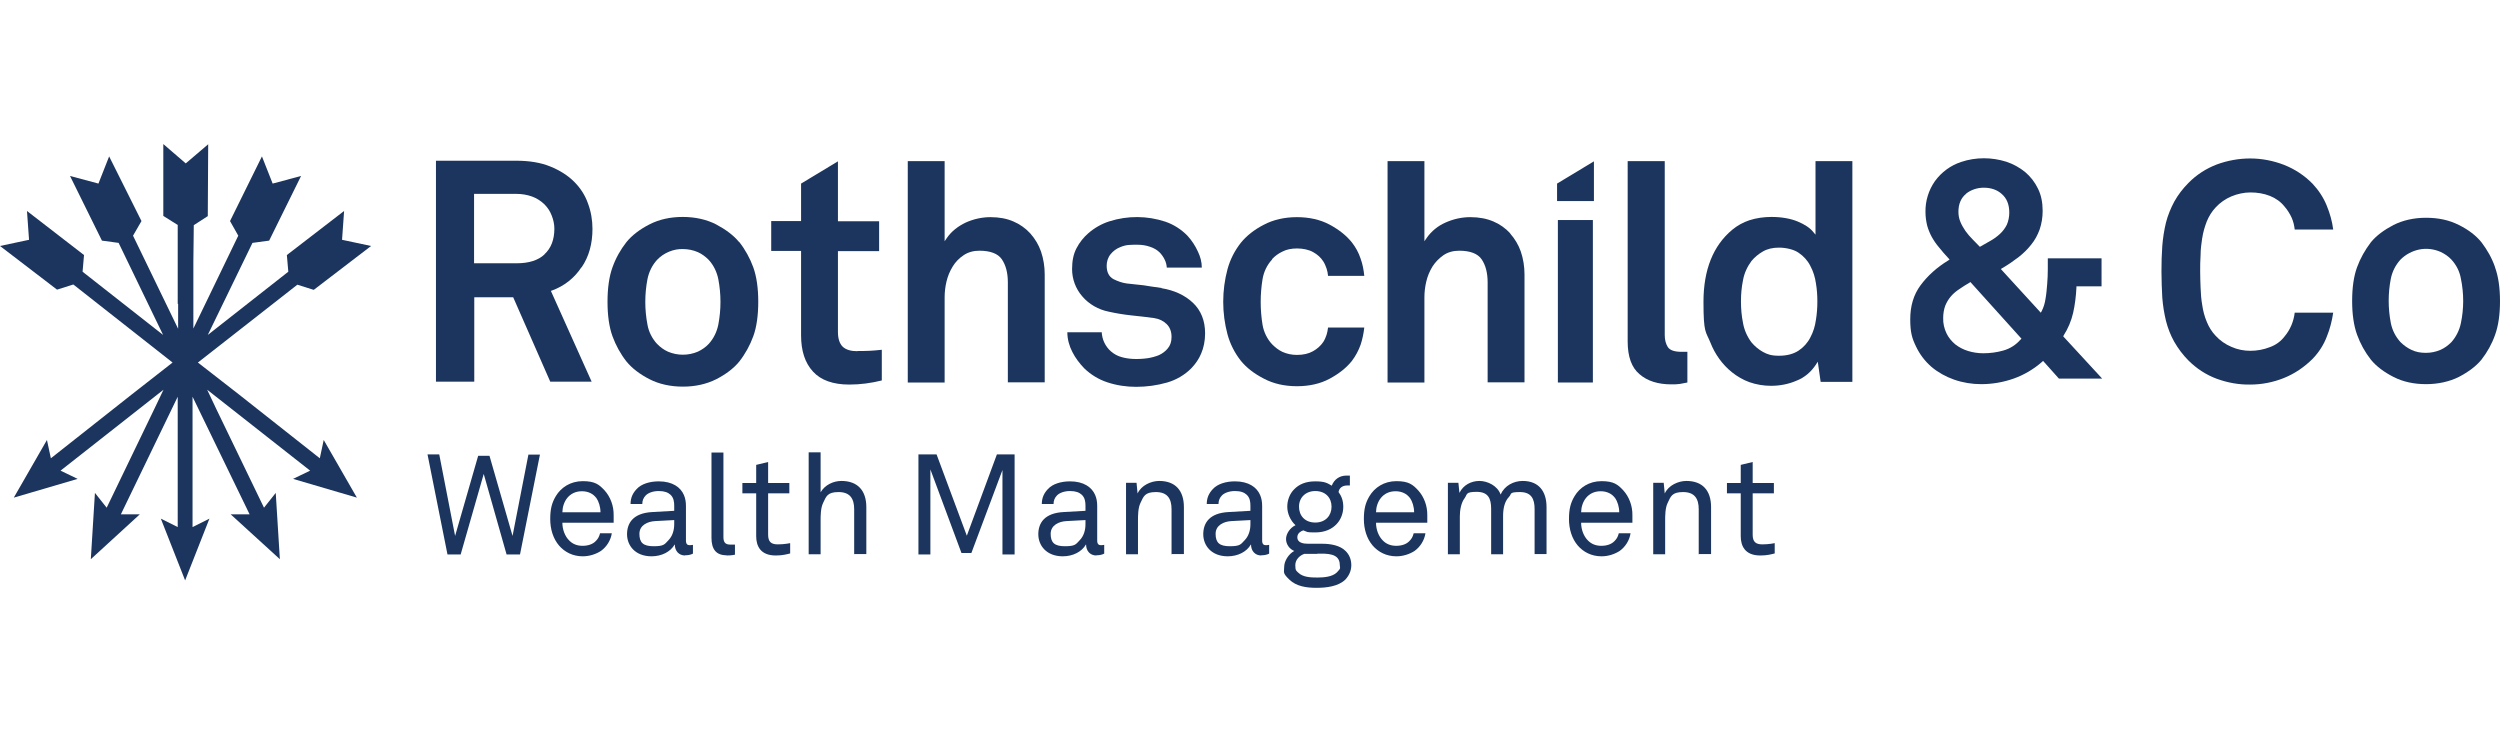 <svg width="291" height="86" viewBox="0 0 291 86" fill="none" xmlns="http://www.w3.org/2000/svg">
<path d="M60.524 64.54H58.966L56.306 55.167L53.621 64.54H52.087L49.762 52.89H51.128L52.974 62.382L55.658 53.058H56.977L59.661 62.382L61.507 52.914H62.849L60.524 64.564V64.54Z" fill="#1C355E"/>
<path d="M71.334 60.848H65.461C65.461 61.615 65.749 62.43 66.276 62.934C66.66 63.317 67.163 63.533 67.81 63.533C68.457 63.533 69.009 63.341 69.344 62.981C69.584 62.742 69.728 62.526 69.848 62.071H71.214C71.094 62.886 70.615 63.653 69.944 64.132C69.344 64.516 68.601 64.755 67.834 64.755C66.66 64.755 65.725 64.252 65.078 63.509C64.382 62.694 64.047 61.591 64.047 60.417C64.047 59.242 64.239 58.523 64.694 57.756C65.293 56.749 66.396 56.006 67.834 56.006C69.272 56.006 69.752 56.413 70.375 57.085C71.046 57.828 71.454 58.883 71.43 60.009V60.848H71.334ZM69.392 57.948C69.057 57.492 68.481 57.181 67.738 57.181C66.228 57.181 65.485 58.403 65.461 59.626H69.896C69.896 59.002 69.704 58.379 69.392 57.924V57.948Z" fill="#1C355E"/>
<path d="M79.748 64.659C79.005 64.659 78.549 64.108 78.549 63.389H78.525C78.046 64.228 77.015 64.755 75.841 64.755C73.923 64.755 72.988 63.485 72.988 62.19C72.988 60.896 73.683 59.721 75.937 59.602L78.478 59.458V58.858C78.478 58.451 78.43 57.948 78.046 57.588C77.758 57.324 77.351 57.157 76.68 57.157C76.008 57.157 75.457 57.372 75.17 57.66C74.906 57.924 74.762 58.259 74.762 58.667H73.396C73.396 57.9 73.683 57.372 74.115 56.917C74.666 56.318 75.649 56.03 76.68 56.03C78.286 56.03 79.221 56.725 79.604 57.612C79.772 57.996 79.844 58.427 79.844 58.883V62.91C79.844 63.365 80.036 63.461 80.299 63.461C80.563 63.461 80.659 63.413 80.659 63.413V64.444C80.371 64.587 80.084 64.635 79.748 64.635V64.659ZM78.478 60.536L76.248 60.656C75.409 60.704 74.427 61.112 74.427 62.142C74.427 63.173 74.882 63.581 76.081 63.581C77.279 63.581 77.351 63.365 77.782 62.91C78.286 62.406 78.478 61.711 78.478 61.016V60.513V60.536Z" fill="#1C355E"/>
<path d="M84.566 64.635C83.344 64.635 82.816 63.916 82.816 62.598V52.674H84.207V62.526C84.207 63.077 84.398 63.389 84.974 63.389C85.549 63.389 85.549 63.389 85.549 63.389V64.564C85.549 64.564 85.237 64.659 84.566 64.659V64.635Z" fill="#1C355E"/>
<path d="M90.297 64.659C88.499 64.659 88.02 63.533 88.02 62.406V57.42H86.414V56.222H88.02V54.112L89.41 53.777V56.222H91.879V57.42H89.41V62.238C89.41 63.053 89.746 63.365 90.537 63.365C91.328 63.365 91.975 63.221 91.975 63.221V64.42C91.592 64.516 91.088 64.659 90.321 64.659H90.297Z" fill="#1C355E"/>
<path d="M99.426 64.54V59.266C99.426 58.02 98.923 57.276 97.605 57.276C96.286 57.276 96.166 57.804 95.807 58.547C95.519 59.146 95.519 60.033 95.519 60.656V64.516H94.129V52.65H95.519V57.3C96.023 56.438 97.005 55.982 97.94 55.982C99.834 55.982 100.841 57.109 100.841 59.026V64.492H99.45L99.426 64.54Z" fill="#1C355E"/>
<path d="M116.686 64.54V54.712L113.067 64.372H111.916L108.297 54.64V64.54H106.906V52.89H109.016L112.539 62.358L116.039 52.89H118.1V64.54H116.71H116.686Z" fill="#1C355E"/>
<path d="M127.619 64.659C126.876 64.659 126.421 64.108 126.421 63.389H126.397C125.917 64.228 124.886 64.755 123.712 64.755C121.794 64.755 120.859 63.485 120.859 62.19C120.859 60.896 121.555 59.721 123.808 59.602L126.349 59.458V58.858C126.349 58.451 126.301 57.948 125.917 57.588C125.629 57.324 125.222 57.157 124.551 57.157C123.88 57.157 123.328 57.372 123.041 57.66C122.777 57.924 122.633 58.259 122.633 58.667H121.267C121.267 57.9 121.555 57.372 121.986 56.917C122.537 56.318 123.52 56.03 124.551 56.03C126.157 56.03 127.092 56.725 127.475 57.612C127.643 57.996 127.715 58.427 127.715 58.883V62.91C127.715 63.365 127.907 63.461 128.17 63.461C128.434 63.461 128.53 63.413 128.53 63.413V64.444C128.242 64.587 127.955 64.635 127.619 64.635V64.659ZM126.349 60.536L124.119 60.656C123.28 60.704 122.298 61.112 122.298 62.142C122.298 63.173 122.753 63.581 123.952 63.581C125.15 63.581 125.222 63.365 125.653 62.91C126.157 62.406 126.349 61.711 126.349 61.016V60.513V60.536Z" fill="#1C355E"/>
<path d="M136.368 64.54V59.266C136.368 58.02 135.864 57.276 134.546 57.276C133.228 57.276 133.108 57.804 132.748 58.547C132.461 59.146 132.461 60.033 132.461 60.656V64.516H131.07V56.198H132.293L132.413 57.444C132.844 56.486 133.995 55.982 134.93 55.982C136.823 55.982 137.806 57.109 137.806 59.026V64.492H136.416L136.368 64.54Z" fill="#1C355E"/>
<path d="M146.818 64.659C146.075 64.659 145.62 64.108 145.62 63.389H145.596C145.116 64.228 144.086 64.755 142.911 64.755C140.993 64.755 140.059 63.485 140.059 62.19C140.059 60.896 140.754 59.721 143.007 59.602L145.548 59.458V58.858C145.548 58.451 145.5 57.948 145.116 57.588C144.829 57.324 144.421 57.157 143.75 57.157C143.079 57.157 142.528 57.372 142.24 57.66C141.976 57.924 141.832 58.259 141.832 58.667H140.466C140.466 57.9 140.754 57.372 141.185 56.917C141.737 56.318 142.719 56.03 143.75 56.03C145.356 56.03 146.291 56.725 146.674 57.612C146.842 57.996 146.914 58.427 146.914 58.883V62.91C146.914 63.365 147.106 63.461 147.37 63.461C147.633 63.461 147.729 63.413 147.729 63.413V64.444C147.441 64.587 147.154 64.635 146.818 64.635V64.659ZM145.548 60.536L143.319 60.656C142.48 60.704 141.497 61.112 141.497 62.142C141.497 63.173 141.952 63.581 143.151 63.581C144.349 63.581 144.421 63.365 144.853 62.91C145.356 62.406 145.548 61.711 145.548 61.016V60.513V60.536Z" fill="#1C355E"/>
<path d="M156.598 67.464C155.783 68.255 154.417 68.423 153.242 68.423C152.068 68.423 150.893 68.255 150.078 67.464C149.263 66.673 149.479 66.649 149.479 65.978C149.479 65.307 150.006 64.468 150.654 64.132C150.102 63.916 149.695 63.365 149.695 62.742C149.695 62.118 150.174 61.423 150.797 61.136C150.198 60.584 149.839 59.769 149.839 58.978C149.839 58.187 150.15 57.444 150.63 56.965C151.205 56.366 151.996 56.03 153.099 56.03C154.201 56.03 154.489 56.222 155.016 56.533C155.304 55.79 155.927 55.359 156.718 55.359C157.509 55.359 157.006 55.359 157.126 55.383V56.509C157.054 56.509 156.934 56.509 156.814 56.509C156.263 56.509 155.879 56.797 155.807 57.276C156.143 57.732 156.358 58.259 156.358 59.002C156.358 59.745 156.071 60.489 155.591 60.992C155.04 61.591 154.201 61.975 153.099 61.975C151.996 61.975 152.236 61.927 151.708 61.735C151.397 61.831 151.037 62.071 151.013 62.478C150.965 63.197 151.732 63.293 152.26 63.293C152.811 63.293 153.913 63.293 153.913 63.293C154.896 63.293 155.999 63.485 156.646 64.156C157.03 64.54 157.293 65.091 157.293 65.786C157.293 66.481 156.982 67.056 156.598 67.464ZM153.338 64.468H151.828C151.277 64.659 150.773 65.139 150.773 65.786C150.773 66.433 150.893 66.433 151.109 66.649C151.66 67.2 152.595 67.224 153.338 67.224C154.081 67.224 155.088 67.152 155.615 66.625C156.143 66.098 155.951 66.121 155.951 65.762C155.951 64.348 154.393 64.444 153.338 64.444V64.468ZM153.099 57.157C151.972 57.157 151.205 57.924 151.205 58.978C151.205 60.033 151.9 60.824 153.099 60.824C154.297 60.824 154.992 60.009 154.992 58.978C154.992 57.948 154.297 57.157 153.099 57.157Z" fill="#1C355E"/>
<path d="M166.041 60.848H160.168C160.168 61.615 160.456 62.43 160.983 62.934C161.367 63.317 161.87 63.533 162.517 63.533C163.164 63.533 163.716 63.341 164.051 62.981C164.291 62.742 164.435 62.526 164.555 62.071H165.921C165.801 62.886 165.322 63.653 164.651 64.132C164.051 64.516 163.308 64.755 162.541 64.755C161.367 64.755 160.432 64.252 159.785 63.509C159.089 62.694 158.754 61.591 158.754 60.417C158.754 59.242 158.946 58.523 159.401 57.756C160 56.749 161.103 56.006 162.541 56.006C163.979 56.006 164.459 56.413 165.082 57.085C165.753 57.828 166.161 58.883 166.137 60.009V60.848H166.041ZM164.099 57.948C163.764 57.492 163.188 57.181 162.445 57.181C160.935 57.181 160.192 58.403 160.168 59.626H164.603C164.603 59.002 164.411 58.379 164.099 57.924V57.948Z" fill="#1C355E"/>
<path d="M178.627 64.54V59.242C178.627 58.068 178.243 57.276 176.925 57.276C175.606 57.276 175.99 57.492 175.654 57.828C175.103 58.403 174.959 59.242 174.959 60.105V64.516H173.569V59.218C173.569 58.044 173.233 57.252 171.891 57.252C170.549 57.252 170.812 57.54 170.477 57.996C170.069 58.523 169.925 59.41 169.925 60.105V64.516H168.535V56.198H169.758L169.878 57.372C170.333 56.438 171.268 55.982 172.203 55.982C173.137 55.982 174.312 56.533 174.672 57.564C175.127 56.533 176.182 55.982 177.236 55.982C179.13 55.982 180.017 57.205 180.017 59.026V64.492H178.627V64.54Z" fill="#1C355E"/>
<path d="M189.916 60.848H184.043C184.043 61.615 184.331 62.43 184.858 62.934C185.242 63.317 185.745 63.533 186.392 63.533C187.039 63.533 187.591 63.341 187.926 62.981C188.166 62.742 188.31 62.526 188.43 62.071H189.796C189.676 62.886 189.197 63.653 188.526 64.132C187.926 64.516 187.183 64.755 186.416 64.755C185.242 64.755 184.307 64.252 183.66 63.509C182.964 62.694 182.629 61.591 182.629 60.417C182.629 59.242 182.821 58.523 183.276 57.756C183.875 56.749 184.978 56.006 186.416 56.006C187.854 56.006 188.334 56.413 188.957 57.085C189.628 57.828 190.036 58.883 190.012 60.009V60.848H189.916ZM187.974 57.948C187.639 57.492 187.063 57.181 186.32 57.181C184.81 57.181 184.067 58.403 184.043 59.626H188.478C188.478 59.002 188.286 58.379 187.974 57.924V57.948Z" fill="#1C355E"/>
<path d="M197.731 64.54V59.266C197.731 58.02 197.228 57.276 195.909 57.276C194.591 57.276 194.471 57.804 194.112 58.547C193.824 59.146 193.824 60.033 193.824 60.656V64.516H192.434V56.198H193.656L193.776 57.444C194.207 56.486 195.358 55.982 196.293 55.982C198.186 55.982 199.169 57.109 199.169 59.026V64.492H197.779L197.731 64.54Z" fill="#1C355E"/>
<path d="M204.899 64.659C203.101 64.659 202.622 63.533 202.622 62.406V57.42H201.016V56.222H202.622V54.112L204.012 53.777V56.222H206.481V57.42H204.012V62.238C204.012 63.053 204.347 63.365 205.139 63.365C205.93 63.365 206.577 63.221 206.577 63.221V64.42C206.193 64.516 205.69 64.659 204.923 64.659H204.899Z" fill="#1C355E"/>
<path d="M240.186 39.083C240.713 38.268 241.096 37.357 241.312 36.422C241.528 35.464 241.648 34.457 241.696 33.474V33.33H244.62V30.07H238.364V31.365C238.364 31.916 238.34 32.491 238.292 33.066C238.244 33.642 238.196 34.241 238.1 34.768C238.028 35.272 237.884 35.775 237.645 36.23L237.549 36.398L232.899 31.317L233.042 31.221C233.714 30.837 234.337 30.406 234.936 29.95C235.487 29.519 235.991 29.039 236.422 28.488C236.854 27.961 237.165 27.386 237.405 26.738C237.645 26.043 237.765 25.3 237.765 24.557C237.765 23.574 237.597 22.711 237.213 21.944C236.854 21.201 236.35 20.554 235.727 20.027C235.08 19.499 234.337 19.092 233.546 18.828C232.707 18.564 231.82 18.421 230.933 18.421C230.022 18.421 229.135 18.564 228.272 18.852C227.05 19.259 225.995 20.027 225.228 21.081C224.485 22.136 224.101 23.406 224.125 24.677C224.125 25.204 224.197 25.732 224.317 26.235C224.437 26.69 224.629 27.146 224.844 27.553C225.084 27.985 225.372 28.416 225.707 28.8C226.043 29.231 226.427 29.663 226.81 30.07L226.93 30.214L226.786 30.31C225.444 31.125 224.365 32.108 223.55 33.21C222.735 34.313 222.352 35.631 222.352 37.165C222.352 38.7 222.567 39.395 223.023 40.33C223.454 41.24 224.053 42.031 224.821 42.703C225.588 43.35 226.498 43.853 227.457 44.189C228.488 44.548 229.543 44.716 230.621 44.716C231.892 44.716 233.162 44.5 234.385 44.069C235.607 43.637 236.734 42.966 237.717 42.103L237.812 42.007L239.658 44.069H244.692L240.162 39.155L240.209 39.059L240.186 39.083ZM228.848 22.544C229.423 22.088 230.166 21.848 230.909 21.848C231.748 21.848 232.467 22.088 233.018 22.591C233.594 23.095 233.881 23.814 233.881 24.749C233.881 25.228 233.785 25.732 233.594 26.163C233.402 26.547 233.138 26.906 232.803 27.218C232.467 27.529 232.108 27.793 231.724 28.009L230.549 28.68L230.454 28.728L229.567 27.817C229.279 27.529 229.015 27.218 228.776 26.882C228.56 26.547 228.344 26.211 228.2 25.851C228.033 25.468 227.961 25.06 227.961 24.653C227.961 23.718 228.272 23.023 228.871 22.544H228.848ZM235.2 39.514C234.672 40.138 233.953 40.593 233.162 40.809C232.395 41.025 231.628 41.12 230.837 41.12C230.238 41.12 229.639 41.025 229.087 40.857C228.536 40.689 228.033 40.425 227.601 40.09C227.17 39.73 226.81 39.299 226.57 38.795C226.307 38.244 226.163 37.621 226.187 37.022C226.187 36.542 226.259 36.039 226.427 35.583C226.594 35.176 226.81 34.816 227.098 34.481C227.385 34.145 227.721 33.881 228.08 33.642C228.44 33.402 228.824 33.138 229.255 32.899L229.351 32.827L235.296 39.419L235.224 39.514H235.2Z" fill="#1C355E"/>
<path d="M290.424 31.101C290.065 30.046 289.514 29.087 288.842 28.201C288.219 27.433 287.332 26.738 286.206 26.187C285.079 25.612 283.809 25.348 282.394 25.348C280.98 25.348 279.71 25.636 278.607 26.187C277.504 26.762 276.594 27.433 275.97 28.201C275.299 29.087 274.748 30.046 274.364 31.101C273.981 32.132 273.789 33.474 273.789 35.032C273.789 36.59 273.981 37.908 274.364 38.963C274.748 40.018 275.275 40.977 275.97 41.864C276.594 42.631 277.481 43.302 278.607 43.877C279.734 44.452 281.004 44.716 282.394 44.716C283.785 44.716 285.103 44.428 286.206 43.877C287.308 43.302 288.219 42.631 288.842 41.864C289.514 41.001 290.065 40.018 290.424 38.987C290.808 37.932 291 36.614 291 35.056C291 33.498 290.808 32.179 290.424 31.125V31.101ZM286.445 37.621C286.278 38.436 285.894 39.203 285.343 39.826C284.983 40.186 284.576 40.497 284.096 40.713C283.545 40.953 282.97 41.072 282.37 41.072C281.771 41.072 281.196 40.977 280.669 40.713C280.213 40.497 279.782 40.186 279.422 39.826C278.847 39.203 278.463 38.436 278.296 37.621C277.96 35.895 277.96 34.121 278.296 32.419C278.463 31.604 278.847 30.837 279.422 30.214C280.021 29.615 280.788 29.207 281.627 29.039C282.466 28.872 283.329 28.991 284.096 29.327C284.552 29.543 284.983 29.83 285.343 30.214C285.918 30.837 286.302 31.604 286.445 32.419C286.805 34.145 286.805 35.919 286.445 37.621Z" fill="#1C355E"/>
<path d="M256.34 27.721C256.436 27.05 256.628 26.403 256.867 25.779C257.107 25.18 257.466 24.605 257.898 24.149C258.401 23.598 259.049 23.143 259.744 22.855C260.439 22.567 261.206 22.4 261.949 22.4C262.74 22.4 263.507 22.52 264.226 22.807C264.897 23.071 265.497 23.502 265.928 24.054C266.264 24.437 266.527 24.869 266.743 25.324C266.935 25.756 267.055 26.235 267.103 26.714H271.585C271.465 25.756 271.202 24.845 270.842 23.958C270.458 22.999 269.883 22.136 269.188 21.393C268.253 20.434 267.127 19.691 265.856 19.188C264.61 18.708 263.267 18.445 261.925 18.445C260.607 18.445 259.288 18.684 258.042 19.14C256.795 19.619 255.669 20.338 254.734 21.297C254.087 21.944 253.535 22.663 253.08 23.478C252.672 24.245 252.337 25.06 252.121 25.899C251.905 26.786 251.762 27.721 251.69 28.632C251.618 29.591 251.594 30.598 251.594 31.628C251.594 32.659 251.642 33.69 251.69 34.648C251.762 35.559 251.905 36.47 252.121 37.357C252.337 38.196 252.648 39.011 253.08 39.778C253.535 40.569 254.087 41.312 254.734 41.959C255.669 42.894 256.795 43.637 258.042 44.093C259.288 44.548 260.607 44.788 261.925 44.764C263.267 44.764 264.61 44.5 265.856 43.997C267.103 43.493 268.229 42.727 269.188 41.768C269.907 41.025 270.482 40.138 270.842 39.179C271.202 38.292 271.441 37.357 271.585 36.398H267.103C266.983 37.429 266.575 38.388 265.928 39.155C265.497 39.73 264.897 40.162 264.226 40.401C263.507 40.689 262.716 40.833 261.949 40.833C261.182 40.833 260.439 40.689 259.744 40.377C259.049 40.09 258.401 39.634 257.898 39.083C257.443 38.604 257.107 38.052 256.867 37.453C256.604 36.83 256.436 36.183 256.34 35.511C256.22 34.84 256.172 34.169 256.148 33.474C256.124 32.803 256.1 32.179 256.1 31.58C256.1 30.981 256.1 30.382 256.148 29.687C256.148 29.015 256.244 28.32 256.34 27.673V27.721Z" fill="#1C355E"/>
<path d="M181.242 23.406H185.533V18.78L181.242 21.369V23.382V23.406Z" fill="#1C355E"/>
<path d="M67.693 31.125C68.556 29.878 68.964 28.368 68.964 26.642C68.964 25.636 68.796 24.629 68.436 23.67C68.101 22.711 67.549 21.872 66.83 21.153C66.111 20.434 65.176 19.835 64.05 19.379C62.947 18.924 61.605 18.708 60.094 18.708H50.746V44.428H55.205V34.601H59.735L64.05 44.428H68.868L64.121 33.858L64.265 33.809C65.656 33.306 66.854 32.371 67.669 31.125H67.693ZM63.379 29.615C62.635 30.31 61.533 30.645 60.166 30.645H55.181V22.567H60.094C60.718 22.567 61.341 22.663 61.94 22.879C62.468 23.071 62.947 23.382 63.355 23.766C63.738 24.149 64.026 24.581 64.217 25.084C64.409 25.564 64.529 26.091 64.529 26.618C64.529 27.889 64.145 28.896 63.379 29.591V29.615Z" fill="#1C355E"/>
<path d="M86.032 28.177C85.385 27.386 84.474 26.714 83.347 26.115C82.221 25.54 80.902 25.252 79.464 25.252C78.026 25.252 76.731 25.54 75.605 26.115C74.478 26.69 73.567 27.386 72.92 28.177C72.225 29.063 71.674 30.046 71.29 31.125C70.907 32.179 70.715 33.546 70.715 35.128C70.715 36.71 70.907 38.076 71.29 39.131C71.674 40.186 72.225 41.192 72.92 42.079C73.567 42.87 74.478 43.565 75.605 44.141C76.731 44.716 78.05 45.004 79.488 45.004C80.926 45.004 82.221 44.716 83.371 44.141C84.498 43.565 85.409 42.87 86.056 42.079C86.751 41.192 87.302 40.186 87.686 39.131C88.069 38.076 88.261 36.71 88.261 35.128C88.261 33.546 88.069 32.203 87.686 31.125C87.302 30.07 86.751 29.063 86.056 28.177H86.032ZM83.611 37.789C83.443 38.628 83.06 39.419 82.484 40.042C82.125 40.425 81.693 40.713 81.238 40.929C80.686 41.168 80.087 41.288 79.488 41.288C78.889 41.288 78.29 41.168 77.738 40.929C77.259 40.713 76.851 40.401 76.492 40.042C75.916 39.419 75.509 38.628 75.365 37.789C75.029 36.039 75.029 34.241 75.365 32.491C75.533 31.652 75.916 30.861 76.492 30.238C76.875 29.83 77.355 29.519 77.858 29.303C78.385 29.087 78.937 28.968 79.488 28.991C80.087 28.991 80.686 29.111 81.238 29.351C81.717 29.567 82.125 29.878 82.484 30.238C83.06 30.861 83.443 31.652 83.611 32.491C83.947 34.241 83.947 36.039 83.611 37.789Z" fill="#1C355E"/>
<path d="M99.813 40.881C99.046 40.881 98.471 40.713 98.087 40.353C97.728 39.994 97.536 39.419 97.536 38.651V29.231H102.33V25.756H97.536V18.78L93.245 21.369V25.732H89.769V29.207H93.245V39.035C93.245 40.833 93.701 42.247 94.635 43.254C95.546 44.261 96.985 44.764 98.854 44.764C100.125 44.764 101.395 44.596 102.642 44.285V40.713C102.066 40.785 101.587 40.809 101.203 40.833C100.82 40.857 100.316 40.857 99.813 40.857V40.881Z" fill="#1C355E"/>
<path d="M119.926 27.17C119.375 26.57 118.704 26.091 117.961 25.779C117.194 25.444 116.307 25.276 115.3 25.276C114.317 25.276 113.335 25.492 112.424 25.899C111.513 26.331 110.746 26.93 110.218 27.697L109.955 28.081V18.756H105.664V44.524H109.955V34.624C109.955 34.001 110.027 33.378 110.17 32.779C110.314 32.156 110.554 31.58 110.89 31.029C111.201 30.502 111.657 30.046 112.16 29.711C112.687 29.351 113.311 29.183 114.006 29.183C115.276 29.183 116.163 29.519 116.619 30.19C117.074 30.861 117.314 31.748 117.314 32.875V44.5H121.604V31.94C121.604 31.029 121.461 30.118 121.173 29.279C120.909 28.512 120.478 27.793 119.926 27.17Z" fill="#1C355E"/>
<path d="M135.217 33.522L134.042 33.354L133.131 33.21L132.244 33.114L131.142 32.995C130.614 32.923 130.087 32.731 129.608 32.491C129.08 32.203 128.817 31.676 128.817 30.933C128.817 30.454 128.96 29.974 129.272 29.591C129.56 29.231 129.943 28.944 130.375 28.776C130.71 28.632 131.046 28.536 131.405 28.512C131.717 28.488 132.077 28.488 132.412 28.488C132.916 28.488 133.395 28.56 133.874 28.728C134.306 28.872 134.689 29.087 135.001 29.399C135.241 29.663 135.432 29.926 135.576 30.238C135.72 30.526 135.792 30.837 135.816 31.149H139.891C139.891 30.502 139.723 29.878 139.435 29.279C139.124 28.608 138.74 28.009 138.237 27.457C137.518 26.714 136.631 26.139 135.648 25.803C133.539 25.108 131.286 25.084 129.152 25.756C128.241 26.043 127.402 26.523 126.683 27.146C126.132 27.625 125.653 28.224 125.317 28.872C124.957 29.543 124.79 30.358 124.79 31.317C124.79 32.467 125.197 33.594 125.964 34.481C126.755 35.416 127.858 36.039 129.056 36.279C129.919 36.47 130.782 36.614 131.669 36.71C132.58 36.806 133.467 36.902 134.33 37.022C134.953 37.117 135.432 37.357 135.816 37.741C136.176 38.1 136.367 38.604 136.367 39.203C136.367 39.802 136.223 40.186 135.936 40.545C135.672 40.881 135.313 41.144 134.905 41.336C134.498 41.504 134.042 41.624 133.587 41.696C132.364 41.864 131.334 41.792 130.59 41.576C130.111 41.456 129.68 41.216 129.32 40.905C128.984 40.617 128.721 40.258 128.529 39.85C128.361 39.49 128.265 39.083 128.241 38.675H124.238C124.238 39.467 124.454 40.258 124.814 40.953C125.173 41.672 125.653 42.295 126.204 42.87C126.971 43.613 127.882 44.165 128.889 44.5C129.967 44.86 131.118 45.028 132.244 45.028C133.467 45.028 134.689 44.86 135.864 44.524C136.919 44.213 137.877 43.661 138.668 42.87C139.148 42.367 139.555 41.792 139.819 41.144C140.107 40.473 140.274 39.682 140.274 38.795C140.274 37.333 139.795 36.135 138.86 35.248C137.925 34.361 136.679 33.785 135.193 33.546L135.217 33.522Z" fill="#1C355E"/>
<path d="M148.088 30.142C148.423 29.782 148.831 29.495 149.286 29.279C149.742 29.039 150.317 28.92 150.988 28.92C151.659 28.92 152.354 29.063 152.858 29.351C153.337 29.615 153.745 29.974 154.032 30.43C154.2 30.693 154.32 30.981 154.416 31.269C154.512 31.556 154.56 31.82 154.584 32.108H158.803C158.731 31.413 158.611 30.741 158.371 30.094C158.155 29.423 157.796 28.776 157.364 28.224C156.717 27.41 155.83 26.714 154.752 26.139C153.673 25.564 152.378 25.276 150.964 25.276C149.55 25.276 148.232 25.564 147.105 26.163C145.978 26.738 145.091 27.457 144.444 28.248C143.725 29.159 143.198 30.19 142.886 31.317C142.215 33.809 142.215 36.446 142.886 38.939C143.198 40.066 143.725 41.096 144.444 42.007C145.091 42.798 145.978 43.494 147.105 44.069C148.232 44.668 149.526 44.956 150.964 44.956C152.402 44.956 153.673 44.668 154.752 44.093C155.83 43.517 156.717 42.822 157.364 42.007C157.796 41.432 158.131 40.809 158.371 40.138C158.587 39.49 158.731 38.795 158.803 38.124H154.584C154.56 38.412 154.488 38.7 154.416 38.963C154.32 39.251 154.2 39.538 154.032 39.802C153.721 40.258 153.313 40.617 152.834 40.881C152.331 41.168 151.707 41.312 150.964 41.312C150.365 41.312 149.79 41.192 149.262 40.953C148.807 40.737 148.423 40.425 148.064 40.066C147.489 39.443 147.105 38.651 146.961 37.813C146.817 36.926 146.745 36.039 146.745 35.152C146.745 34.265 146.817 33.378 146.961 32.491C147.105 31.628 147.489 30.837 148.064 30.214L148.088 30.142Z" fill="#1C355E"/>
<path d="M175.798 27.17C175.247 26.57 174.576 26.091 173.832 25.779C173.041 25.444 172.155 25.276 171.148 25.276C170.165 25.276 169.182 25.492 168.271 25.899C167.384 26.283 166.617 26.906 166.066 27.697L165.802 28.081V18.756H161.512V44.524H165.802V34.624C165.802 34.001 165.874 33.378 166.018 32.779C166.162 32.156 166.402 31.58 166.737 31.029C167.073 30.502 167.504 30.07 168.008 29.711C168.535 29.351 169.158 29.183 169.853 29.183C171.124 29.183 172.011 29.519 172.466 30.19C172.922 30.861 173.161 31.748 173.161 32.875V44.5H177.452V31.94C177.452 31.029 177.308 30.118 177.021 29.279C176.757 28.512 176.325 27.793 175.774 27.17H175.798Z" fill="#1C355E"/>
<path d="M185.411 25.612H181.336V44.524H185.411V25.612Z" fill="#1C355E"/>
<path d="M195.765 40.953C194.926 40.953 194.399 40.785 194.135 40.401C193.895 40.018 193.776 39.562 193.776 38.987V18.756H189.461V39.754C189.461 41.504 189.916 42.798 190.851 43.565C191.762 44.356 193.009 44.74 194.543 44.74C194.878 44.74 195.19 44.74 195.525 44.692L196.412 44.524V40.953H196.245C196.101 40.953 195.933 40.953 195.789 40.953" fill="#1C355E"/>
<path d="M211.325 27.314L211.061 27.002C210.678 26.523 210.055 26.115 209.24 25.779C208.425 25.444 207.394 25.252 206.195 25.252C205.332 25.252 204.446 25.372 203.631 25.636C202.911 25.875 202.216 26.259 201.641 26.738C199.412 28.584 198.285 31.413 198.285 35.128C198.285 38.843 198.549 38.532 199.1 39.898C199.627 41.24 200.49 42.439 201.593 43.326C202.192 43.805 202.887 44.213 203.607 44.476C204.422 44.764 205.284 44.908 206.147 44.908C207.178 44.908 208.185 44.716 209.12 44.309C210.055 43.949 210.822 43.278 211.373 42.439L211.589 42.103L211.924 44.452H215.616V18.756H211.325V27.314ZM211.541 35.08C211.541 35.799 211.493 36.518 211.373 37.237C211.277 37.956 211.061 38.651 210.726 39.275C210.414 39.898 209.935 40.425 209.359 40.809C208.784 41.192 208.017 41.408 207.082 41.408C206.147 41.408 205.716 41.24 205.189 40.953C204.685 40.665 204.254 40.306 203.87 39.85C203.367 39.179 203.031 38.412 202.887 37.597C202.72 36.782 202.648 35.919 202.648 35.08C202.648 34.241 202.72 33.426 202.887 32.611C203.031 31.796 203.391 31.029 203.87 30.382C204.23 29.95 204.685 29.567 205.189 29.279C205.716 28.968 206.339 28.824 207.082 28.824C207.825 28.824 208.784 29.015 209.359 29.423C209.935 29.806 210.414 30.334 210.726 30.957C211.061 31.58 211.277 32.275 211.373 32.971C211.493 33.666 211.541 34.385 211.541 35.104V35.08Z" fill="#1C355E"/>
<path d="M36.555 33.714L43.195 28.632L39.815 27.913L40.054 24.557L33.391 29.687L33.559 31.628L24.186 38.987L29.388 28.272L31.329 28.009L35.045 20.482L31.737 21.369L30.49 18.205L26.775 25.732L27.734 27.433L22.508 38.244V35.368V30.454L22.556 26.211L24.186 25.156L24.234 16.791L21.621 19.02L19.009 16.767V25.132L20.686 26.187V35.368H20.734V38.268L15.485 27.433L16.468 25.732L12.704 18.205L11.458 21.369L8.15 20.482L11.865 28.009L13.807 28.272L18.985 38.987L9.612 31.628L9.78 29.687L3.14 24.557L3.38 27.913L0 28.632L6.64 33.714L8.533 33.114L20.087 42.199L15.365 45.891L5.921 53.345L5.465 51.212L1.606 57.924L9.037 55.742L7.047 54.784L19.032 45.363L17.978 47.569L12.417 59.098L11.05 57.372L10.571 65.091L16.276 59.865H14.071L20.686 46.178V61.352L18.721 60.369L21.549 67.56L24.378 60.369L22.412 61.352V46.178L29.052 59.865H26.847L32.576 65.091L32.096 57.372L30.73 59.098L25.169 47.593L24.114 45.363L36.099 54.784L34.11 55.742L41.541 57.924L37.681 51.212L37.226 53.345L27.782 45.891L23.035 42.199L34.613 33.138L36.507 33.738L36.555 33.714Z" fill="#1C355E"/>
</svg>
